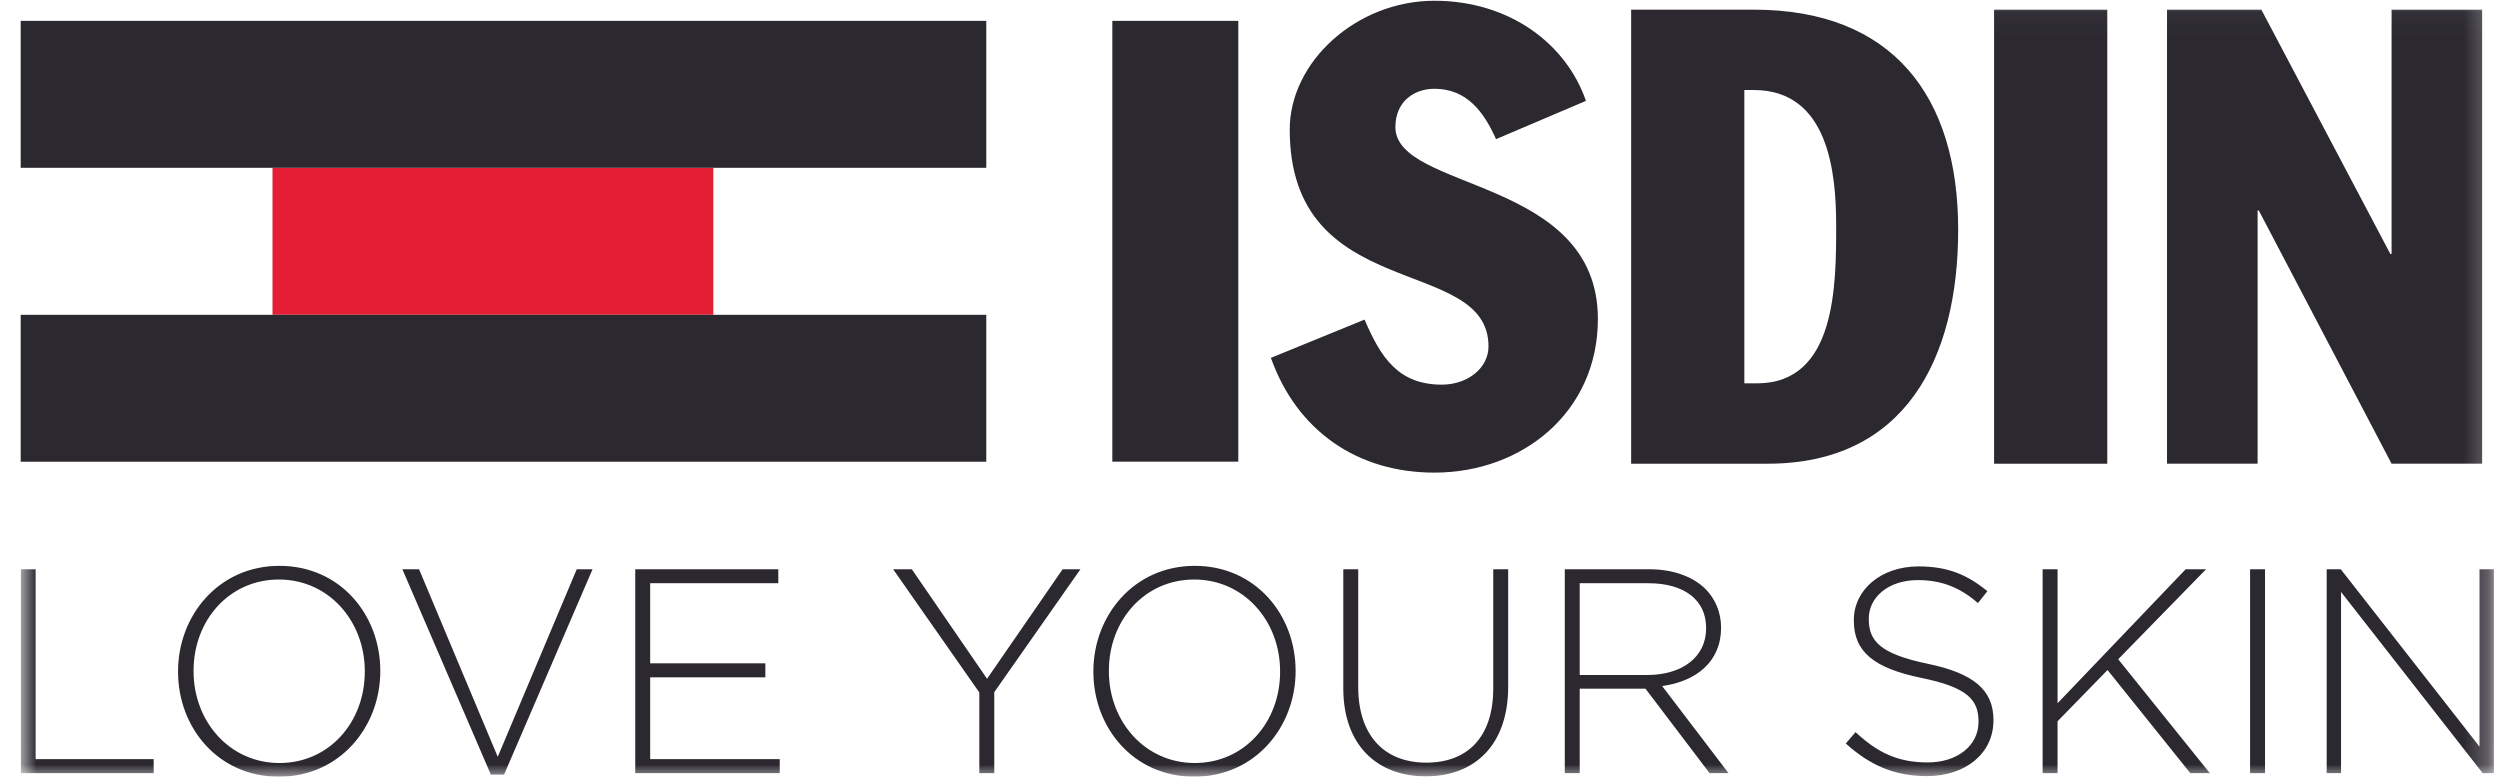 <svg xmlns="http://www.w3.org/2000/svg" width="103" height="32" fill="none">
<g clip-path="url(#a)">
<path fill="#E41F33" d="M11.227 12.968h18.162V6.914H11.227v6.054Z"></path>
<path fill="#2B2830" d="M.852 19.023h39.783v-6.054H.852v6.054ZM.852 6.913h39.783V.86H.852v6.054ZM45.828 19.021h5.19V.86h-5.19v18.163ZM52.36 14.744c1.088 3.046 3.602 4.728 6.736 4.728 3.629 0 6.737-2.495 6.737-6.33 0-5.86-8.343-5.256-8.343-7.908 0-1.078.804-1.577 1.606-1.577 1.349 0 2.048.972 2.54 2.076l3.705-1.577C64.538 1.82 62.207.031 59.096.031c-3.187 0-5.959 2.497-5.959 5.307 0 7.225 8.189 5.123 8.189 8.933 0 .893-.857 1.576-1.92 1.576-1.786 0-2.512-1.103-3.186-2.68l-3.86 1.577ZM71.867 3.709h.39c3.083 0 3.393 3.415 3.393 5.57 0 2.47 0 6.515-3.263 6.515h-.52V3.71Zm-4.664 15.396h5.623c5.65 0 7.851-4.31 7.851-9.642 0-5.491-2.694-9.065-8.42-9.065h-5.054v18.707Z"></path>
<mask y="0" x="0" width="103" style="mask-type:alpha" maskUnits="userSpaceOnUse" id="b" height="32">
<path fill="#fff" d="M.852 31.997h101.896V.03H.852v31.966Z"></path>
</mask>
<g mask="url(#b)" fill="#2B2830">
<path d="M82.156 19.105h4.664V.398h-4.664v18.707ZM98.533.398v10.063h-.052L93.168.398h-3.887v18.706h3.732V8.674h.051l5.469 10.43h3.731V.398h-3.731ZM.852 23.453h.615v7.824h4.864v.576H.851v-8.4ZM15.03 27.68v-.024c0-2.075-1.492-3.78-3.54-3.78-2.047 0-3.515 1.68-3.515 3.756v.024c0 2.076 1.491 3.78 3.54 3.78 2.046 0 3.514-1.68 3.514-3.756Zm-7.694 0v-.024c0-2.292 1.669-4.343 4.178-4.343 2.51 0 4.154 2.027 4.154 4.32v.023C15.668 29.948 14 32 11.49 32s-4.154-2.028-4.154-4.32ZM16.578 23.453h.687l3.242 7.728 3.255-7.728h.651l-3.645 8.46h-.545l-3.645-8.46ZM26.172 23.453h5.894v.576h-5.279v3.3h4.746v.576h-4.746v3.372h5.338v.576h-5.953v-8.4ZM40.348 28.529l-3.551-5.076h.77l3.1 4.512 3.113-4.512h.734l-3.55 5.064v3.336h-.616v-3.324ZM52.74 27.68v-.024c0-2.075-1.491-3.78-3.539-3.78-2.047 0-3.515 1.68-3.515 3.756v.024c0 2.076 1.491 3.78 3.539 3.78 2.047 0 3.515-1.68 3.515-3.756Zm-7.693 0v-.024c0-2.292 1.669-4.343 4.178-4.343s4.154 2.027 4.154 4.32v.023c0 2.292-1.669 4.344-4.178 4.344s-4.154-2.028-4.154-4.32ZM55.344 28.36v-4.907h.615v4.848c0 1.98 1.054 3.12 2.805 3.12 1.681 0 2.758-1.032 2.758-3.06v-4.908h.615v4.836c0 2.412-1.384 3.696-3.396 3.696-1.989 0-3.397-1.272-3.397-3.624ZM67.878 27.809c1.384 0 2.414-.708 2.414-1.92v-.024c0-1.128-.876-1.836-2.379-1.836h-2.829v3.78h2.794Zm-3.41-4.356h3.48c1.019 0 1.835.324 2.332.828.39.396.628.96.628 1.56v.024c0 1.404-1.03 2.208-2.427 2.4l2.734 3.588h-.781l-2.64-3.48h-2.71v3.48h-.615v-8.4ZM76.047 30.632l.402-.468c.911.851 1.752 1.248 2.97 1.248 1.244 0 2.096-.708 2.096-1.668v-.024c0-.888-.462-1.404-2.344-1.788-1.988-.408-2.793-1.092-2.793-2.364v-.024c0-1.248 1.124-2.208 2.663-2.208 1.207 0 2 .336 2.84 1.02l-.39.492c-.78-.684-1.562-.948-2.474-.948-1.219 0-2.023.708-2.023 1.584v.024c0 .888.45 1.428 2.414 1.836 1.917.396 2.722 1.092 2.722 2.315v.025c0 1.355-1.148 2.292-2.746 2.292-1.325 0-2.343-.444-3.337-1.344ZM84.156 23.453h.616v5.52l5.278-5.52h.84l-3.62 3.708 3.775 4.692h-.805l-3.409-4.248-2.06 2.112v2.136h-.615v-8.4ZM92.703 31.853h.616v-8.4h-.616v8.4ZM95.86 23.453h.58l5.716 7.308v-7.308h.592v8.4h-.462l-5.835-7.464v7.464h-.592v-8.4Z"></path>
</g>
</g>
<defs>
<clipPath id="a">
<path fill="#fff" d="M.852 0h102.054v32H.852z"></path>
</clipPath>
</defs>
</svg>